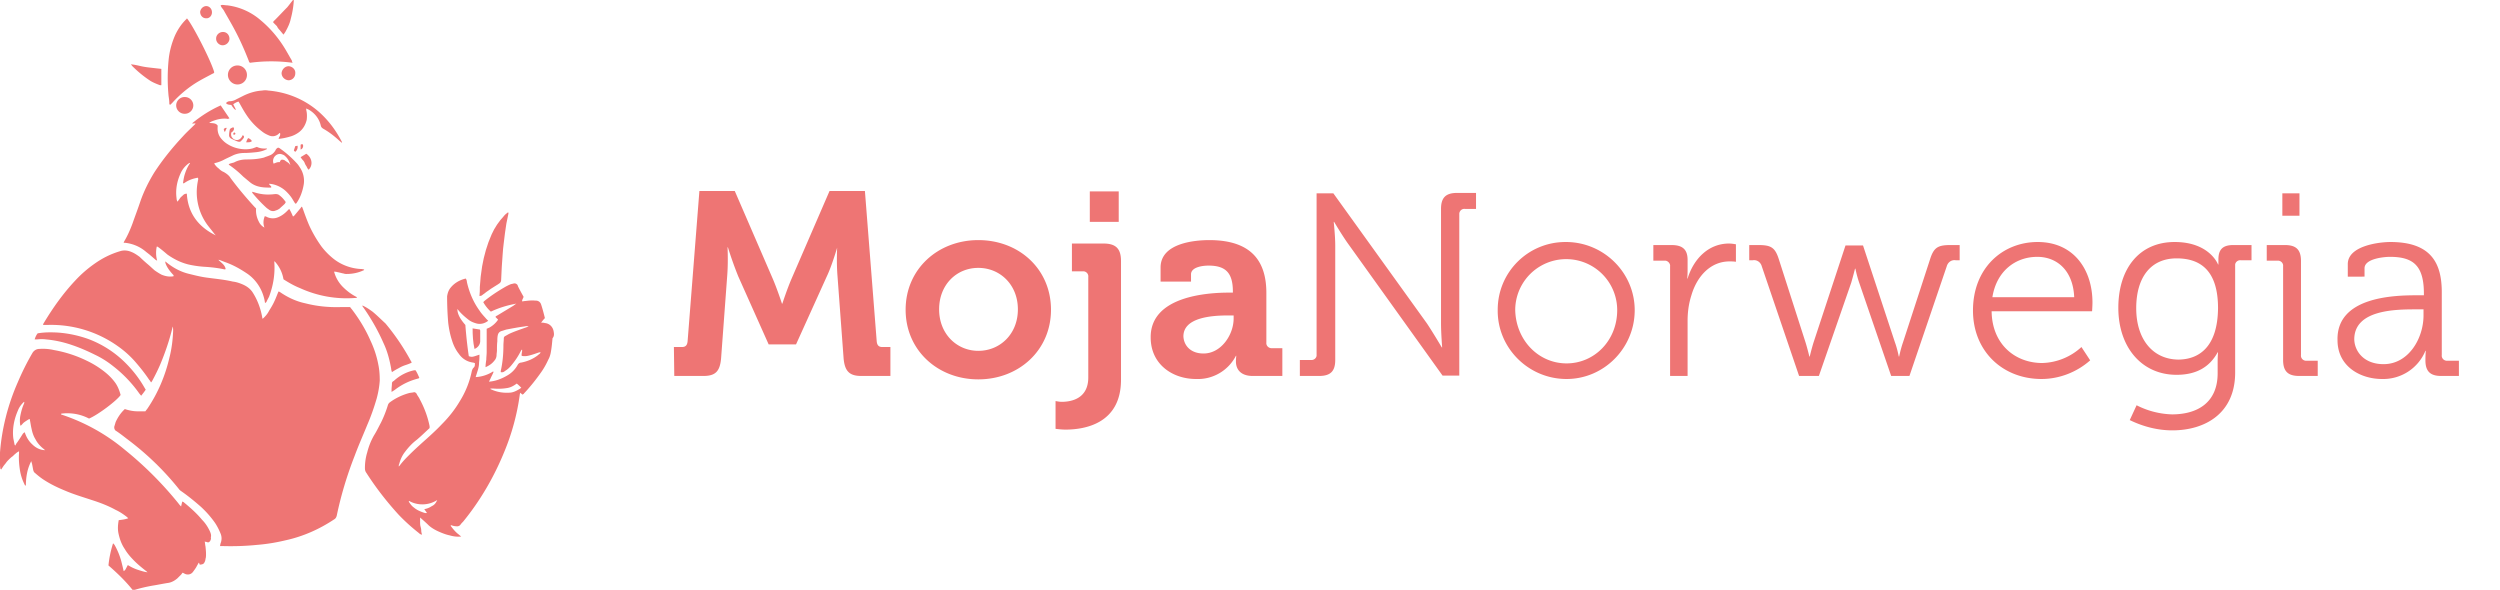 <svg xmlns="http://www.w3.org/2000/svg" width="657" height="155" fill="none">
  <g fill="#EE7574" clip-path="url(#a)">
    <path d="M177.1 91.2h2.1c1 0 1.4-.5 1.5-1.5l3.1-39.5h9.3l10 23.1c1.2 2.8 2.4 6.5 2.4 6.5h.1s1.2-3.7 2.4-6.5l10-23.1h9.3l3.1 39.5c.1 1 .5 1.5 1.5 1.5h2.1v7.6h-7.7c-3.2 0-4.3-1.4-4.6-4.6l-1.6-21.6c-.2-2.5-.2-5-.1-7.5 0 0-1.4 4.8-2.7 7.5l-8.1 17.9H202l-8-17.9c-1-2.5-1.9-5-2.7-7.6h-.1c.1 2.5.1 5.1-.1 7.6l-1.6 21.6c-.3 3.3-1.4 4.6-4.6 4.6h-7.7l-.1-7.6ZM257.1 63.1c10.7 0 19.1 7.6 19.1 18.3 0 10.7-8.5 18.3-19.1 18.3-10.6 0-19.1-7.6-19.1-18.3 0-10.7 8.5-18.3 19.1-18.3Zm0 29.1c5.7 0 10.4-4.4 10.4-10.9s-4.7-10.9-10.4-10.9-10.3 4.4-10.3 10.9 4.7 10.9 10.3 10.9ZM279 105.6c2.5 0 7-.8 7-6.4V72.8c.1-.7-.4-1.4-1.2-1.5h-3.1V64h8.3c3.3 0 4.6 1.4 4.6 4.6v31.2c0 11.7-9.8 13.1-14.6 13.1-.9 0-1.7-.1-2.6-.2v-7.3c.6.1 1.1.2 1.6.2Zm7.4-55.3h7.6v8h-7.6v-8ZM323 76.9h1v-.3c0-5-2-6.8-6.4-6.8-1.6 0-4.6.4-4.6 2.3V74h-8v-3.7c0-6.5 9.2-7.2 12.8-7.2 11.6 0 15 6.1 15 13.9v13c-.1.8.5 1.4 1.2 1.5h3v7.3h-7.8c-3.2 0-4.4-1.8-4.4-3.8 0-.9.1-1.5.1-1.5h-.1c-2 3.9-6.1 6.3-10.5 6.1-6.2 0-11.9-3.9-11.9-10.9-.1-10.9 15-11.8 20.6-11.8Zm-6.7 16c4.6 0 7.9-4.9 7.9-9.2v-.8h-1.5c-4.5 0-11.7.6-11.7 5.5.1 2.3 1.8 4.5 5.3 4.5ZM341.6 94.6h2.9c.7.1 1.4-.4 1.5-1.1V50.8h4.4L375 85c1.6 2.4 3.9 6.3 3.9 6.3h.1s-.3-3.8-.3-6.3V54.9c0-2.9 1.2-4.2 4.2-4.2h5v4.2H385c-.7-.1-1.4.4-1.5 1.2V98.7h-4.4l-24.5-34.2c-1.7-2.3-4-6.2-4-6.2h-.1s.4 3.7.4 6.2v30.1c0 2.9-1.2 4.2-4.2 4.2h-5.1v-4.2ZM411.7 63.6c9.9.1 18 8.2 17.9 18.1-.1 9.9-8.2 18-18.1 17.9-9.9-.1-18-8.2-17.9-18.1v-.1c0-9.9 8-17.8 17.8-17.8h.3Zm0 31.9c7.3 0 13.3-6 13.3-14a13.4 13.4 0 0 0-26.8 0c.2 7.9 6.1 14 13.5 14ZM438.9 70c.1-.7-.5-1.4-1.2-1.5H434.5v-4.1h4.8c2.9 0 4.2 1.2 4.2 3.9v2.3c0 .9 0 1.7-.1 2.6h.1c1.6-5.2 5.5-9.2 10.9-9.2.6 0 1.2.1 1.8.2v4.6c-.6-.1-1.1-.1-1.7-.1-4.9 0-8.5 3.8-10 8.9-.7 2.2-1 4.4-1 6.7v14.5h-4.6V70ZM463 70c-.3-1.1-1.3-1.8-2.4-1.6h-.9v-4h2.4c3.3 0 4.4.6 5.4 3.8l7 21.8c.5 1.6 1 3.7 1 3.7h.1s.5-2.1 1-3.7l8.4-25.5h4.6L498 90c.6 1.6 1 3.7 1 3.7h.1s.4-2 1-3.7l7.1-21.8c1-3.2 2.1-3.8 5.4-3.8h2.4v4h-1c-1.1-.2-2.1.5-2.4 1.6l-9.8 28.8H497l-8.4-24.5c-.6-1.7-1-3.7-1-3.7h-.1s-.5 2-1 3.7L478 98.8h-5.2L463 70ZM535.5 63.6c9.5 0 14.4 7.3 14.4 15.9 0 .8-.1 2.3-.1 2.3h-26.4c.1 8.7 6.2 13.6 13.3 13.6 3.8-.1 7.5-1.6 10.3-4.2l2.3 3.5c-3.5 3.1-8.1 4.9-12.8 4.9-10.2 0-18-7.3-18-18 0-11.2 7.8-18 17-18Zm9.6 14.5c-.3-7.1-4.6-10.6-9.7-10.6-5.7 0-10.7 3.7-11.8 10.6h21.5ZM571.5 63.6c9.2 0 11.4 5.9 11.4 5.9h.1v-1.3c0-2.5 1-3.8 3.9-3.8h4.8v4h-2.8c-.7-.1-1.4.4-1.5 1.1v28.4c0 10.9-8.1 15.2-16.5 15.2-3.9 0-7.7-1-11.2-2.7l1.8-3.9c2.9 1.5 6.1 2.3 9.3 2.4 6.7 0 12-3.1 12-10.8v-3c0-1.3.1-2.5.1-2.5h-.1c-2.1 3.8-5.5 5.9-10.8 5.9-9.2 0-15.3-7.3-15.3-17.6s5.5-17.3 14.8-17.3ZM582.9 81c0-10.1-4.8-13.1-10.9-13.1-6.7 0-10.6 4.9-10.6 13.1s4.4 13.5 11.2 13.5c5.4-.1 10.2-3.4 10.3-13.5ZM600 70c.1-.8-.5-1.4-1.2-1.5H595.7v-4.1h4.8c2.9 0 4.2 1.2 4.2 4.2v24.7c-.1.7.4 1.4 1.2 1.5H609.1v4h-4.9c-2.9 0-4.2-1.2-4.2-4.2V70Zm-.2-19.2h4.5v5.9h-4.5v-5.9ZM635.1 77.6h1.9v-.4c0-7.2-2.6-9.7-8.9-9.7-1.7 0-6.7.5-6.7 3v2.2H617v-3.3c0-4.8 8.2-5.8 11.2-5.8 10.9 0 13.5 5.8 13.5 13.2v16.5c-.1.7.4 1.4 1.2 1.5h3.3v4h-4.7c-2.9 0-4.1-1.3-4.1-4.1 0-1.5.1-2.5.1-2.5h-.1a12 12 0 0 1-11.4 7.4c-5.7 0-11.7-3.3-11.7-10.2-.3-11.4 14.8-11.8 20.8-11.8Zm-8.7 18.1c6.6 0 10.5-6.8 10.5-12.8v-1.6h-2c-5.4 0-16.2.1-16.2 7.9.1 3.2 2.6 6.5 7.7 6.5ZM61.3 35.1c0 .2.1.4.3.3.2-.1.2-.1.3-.3l-.3-.3c-.1-.1-.2.2-.3.3ZM62.4 22.2c1.4 0 2.5-1.1 2.5-2.5s-1.1-2.5-2.5-2.5-2.5 1.1-2.5 2.5c0 1.3 1.1 2.5 2.5 2.5Z"/>
    <path d="M60.7 33.7c-.1.1-.3.2-.3.3-.1.5-.2 1-.2 1.6 0 .3.2.6.5.8.6.3 1.2.6 1.8.8.3.1.7.1.9-.2.2-.2.4-.4.6-.7.2-.3.2-.5-.2-.8-.5 1.1-1.2 1.5-2.1 1.2-.3-.1-.6-.4-.8-.7-.2-.4-.2-.8-.1-1.2.4-.2.7-.6.7-1 0-.1-.1-.2-.2-.4-.1.1-.4.2-.6.3ZM75.9 17.4c-1 0-1.8.8-1.9 1.8 0 1 .8 1.8 1.8 1.9 1 0 1.8-.8 1.8-1.8.1-1-.7-1.8-1.7-1.9ZM80.6 43.8c.1.3.3.6.5.8 1.1-1 1.1-3-.6-4.2l-1.5.9c.2.3.4.6.6.8.2.2.4.5.5.8.1.3.3.6.5.9ZM64.7 37.4c.9 0 1 0 1.5-.3-.2-.4-.6-.7-1-.8-.2.3-.4.7-.5 1.1ZM58.5 11.9c.9 0 1.7-.7 1.8-1.6v-.1c0-1-.7-1.8-1.7-1.8s-1.8.8-1.8 1.7v.1c0 .9.8 1.7 1.7 1.7ZM78.2 38.3l-.6.1-.3.9c-.1.3-.1.3.3.6.5-.4.7-1 .6-1.6ZM79.6 38.7c.1-.3.1-.6-.1-.8-.5 0-.5.1-.5.4v1c.3-.1.5-.3.6-.6ZM68.6 5.4c-2.5-2.2-5.6-3.6-8.9-4-.4 0-.8-.1-1.2-.1-.1 0-.3 0-.5.1 0 .2.1.3.2.5.2.3.5.6.7 1 .9 1.6 1.8 3.1 2.7 4.8 1.4 2.6 2.6 5.3 3.7 8.1.1.2.1.5.4.7a42 42 0 0 1 11.2 0c-.1-.2-.2-.4-.2-.6-.6-1-1.2-2.1-1.8-3.1-1.7-2.8-3.8-5.3-6.3-7.4ZM50.8 27.7c0-1.2-1-2.2-2.2-2.2h-.1c-1.2 0-2.2 1-2.2 2.2 0 1.2 1 2.2 2.2 2.2h.1c1.2 0 2.2-1 2.2-2.2Z"/>
    <path d="m51.4 32.5-.5.5c-.9.9-1.9 1.8-2.8 2.8-2.8 3-5.4 6.2-7.6 9.6-1.4 2.3-2.6 4.7-3.5 7.2-.7 2.1-1.5 4.2-2.2 6.2-.6 1.6-1.3 3.2-2.2 4.7 0 .1-.1.2-.1.3H32.8c2 .2 4 1 5.6 2.4l.9.7 1.5 1.3c.1.1.3.2.5.3a7.7 7.7 0 0 1-.1-3.7c.3 0 .4.2.6.3.8.6 1.5 1.2 2.2 1.8 1.7 1.2 3.5 2.1 5.5 2.6 1.3.3 2.7.5 4 .6 1.8.1 3.7.3 5.5.7.1 0 .2 0 .3-.1-.2-1.1-1.1-1.6-1.9-2.4.2 0 .3 0 .5.1l1.3.5c2 .7 3.8 1.7 5.6 2.9 2.6 1.7 4.3 4.5 4.8 7.5 0 .1 0 .3.2.3.1-.1.1-.2.2-.2.2-.5.5-1 .7-1.4 1.1-2.9 1.6-5.9 1.4-9 0-.1-.1-.3.1-.3 1.2 1.3 2 2.9 2.3 4.7 1.4.9 2.8 1.7 4.3 2.3 4.6 2.1 9.6 3 14.6 2.6.1 0 .3.1.4-.2-1.4-.7-2.6-1.6-3.7-2.7a8.95 8.95 0 0 1-2.3-4c.3 0 .5 0 .8.1.6.1 1.2.3 1.8.4.2.1.5.1.7.1 1.5 0 3-.3 4.3-.9.1 0 .3-.1.3-.3-.2 0-.5-.1-.7-.1-2.6-.1-5.1-1-7.1-2.5-1.3-1-2.4-2.1-3.4-3.4-1.3-1.8-2.4-3.7-3.3-5.7-.6-1.4-1.1-2.8-1.6-4.2-.1-.2-.1-.4-.3-.6-.2.2-.3.4-.4.5l-1.5 1.8c-.1.1-.2.2-.4.3-.3-.7-.6-1.4-1-2l-.7.7c-.7.7-1.6 1.3-2.5 1.6-.9.3-1.9.2-2.7-.2-.1-.1-.3-.1-.5-.2-.4.9-.5 2-.1 3-.6-.3-1.1-.8-1.4-1.4-.6-1.1-.9-2.3-.8-3.6-.1-.1-.1-.2-.2-.2-2.3-2.5-4.5-5.1-6.5-7.8-.4-.7-1.1-1.2-1.8-1.6-.5-.2-.9-.5-1.3-.9-.4-.3-.7-.6-1-1-.1-.1-.1-.2-.2-.4.9-.2 1.8-.5 2.7-1 .8-.4 1.5-.7 2.3-1.1.9-.4 1.9-.6 2.9-.6s2.1-.1 3.1-.2c.9-.1 1.8-.3 2.6-.7.1 0 .3-.1.2-.3-.9.1-1.8 0-2.6-.4l-1.1.4c-1.9.5-4.4.2-6.4-1-.7-.4-1.3-.9-1.8-1.5-.8-.9-1.1-2-1-3.2V33c-.5-.7-1.3-.6-2.2-.7.1-.1.2-.2.3-.2.3-.2.6-.3.9-.4 1.1-.4 2.2-.6 3.4-.5.2.1.5 0 .7-.1L58 27.7c-2.7 1.2-5.2 2.8-7.5 4.7.2.2.6-.1.9.1Zm.6 15.1a14.57 14.57 0 0 0 2.5 11.5c.6.8 1.2 1.5 1.8 2.3.2.2.3.4.5.5-4.6-2.2-7.4-5.8-7.7-11-.4 0-.7.1-1 .4-.3.3-.6.5-.8.8-.2.3-.4.6-.7.9-.1-.3-.2-.6-.2-.9-.3-2.2.1-4.4 1-6.4a6.34 6.34 0 0 1 2.4-2.9c.2.1.1.2 0 .3-.6.9-1 1.9-1.3 2.9-.2.7-.3 1.4-.4 2.1.2.2.3 0 .5-.1 1-.7 2.2-1.1 3.4-1.3.2.4 0 .7 0 .9ZM97.9 81.9c-.7-.5-1.4-1-2.2-1.4l-.4-.2-.1.1.5.7c2 2.9 3.7 5.9 5.1 9.1 1 2.1 1.6 4.4 2 6.7 0 .3.1.5.2.9.6-.4 1.1-.7 1.7-1 .5-.3 1.1-.6 1.7-.8.6-.2 1.2-.4 1.8-.7-.1-.2-.1-.3-.2-.4a59.4 59.4 0 0 0-6.7-9.9c-1.2-1.1-2.3-2.2-3.4-3.1Z"/>
    <path d="M58.8 33.9c.1.5.1.5.3.8l.5-1.1c-.4 0-.4 0-.8.3ZM72.5 51c-.4 0-.9.1-1.3.1-1.5.1-3-.1-4.5-.6l-.5-.1c.1.1.1.3.2.4 1.1 1.3 2.2 2.5 3.4 3.6.3.3.6.5.9.7.5.4 1.2.5 1.8.2.4-.1.7-.3 1-.5.4-.4.9-.8 1.3-1.2.1-.1.2-.3.3-.5-.5-.7-1-1.3-1.7-1.8-.2-.2-.6-.3-.9-.3ZM103 100.8c0 .5-.1 1-.1 1.6v.6l.8-.5c1.8-1.4 3.8-2.4 6.1-3 .1 0 .3-.1.4-.2-.3-.7-.6-1.4-1-2H108.9c-2 .4-3.9 1.4-5.4 2.8-.4.2-.5.4-.5.7ZM96.5 111.7c1-2.3 1.8-4.6 2.5-7 .4-1.5.7-3.1.8-4.7 0-1.5-.1-2.9-.4-4.3-.4-2.1-1.1-4.2-2-6.1-1.3-3-3-5.8-5-8.4-.2-.2-.3-.4-.4-.5h-2.4c-3.2.1-6.3-.2-9.4-1-2.4-.5-4.7-1.6-6.7-3-.1 0-.2-.1-.3-.1-.4.9-.7 1.8-1.1 2.6-.4.9-.9 1.7-1.4 2.5-.4.8-1 1.5-1.7 2.1 0-.2-.1-.3-.1-.5-.4-2.2-1.2-4.4-2.4-6.3-.6-1-1.5-1.7-2.6-2.2-.9-.4-1.8-.7-2.7-.8-2.1-.5-4.3-.7-6.5-1-1.7-.2-3.3-.6-4.9-1-2.2-.5-4.3-1.6-6.1-3.1-.1-.1-.2-.1-.3-.2 0 .2.1.3.1.5.4 1.1 1.1 2 1.9 2.9.1.1.3.2.2.5-1.1.2-2.1 0-3.1-.4-.6-.3-1.2-.7-1.8-1.1-.6-.5-1.2-1.1-1.8-1.6-.6-.5-1.5-1.3-2.2-2-.7-.5-1.4-1-2.2-1.3-.9-.4-2-.5-2.9-.2-2.4.7-4.6 1.8-6.6 3.2a31.7 31.7 0 0 0-5.2 4.5c-3.2 3.4-5.9 7.2-8.3 11.2-.1.1-.1.2-.2.5h1A30.27 30.27 0 0 1 31 91a26 26 0 0 1 4.3 3.8c1.4 1.6 2.7 3.2 3.9 5 .2.2.3.4.5.7.2-.2.3-.4.4-.6.7-1.3 1.4-2.7 2-4.1 1.3-3.1 2.4-6.3 3.2-9.6 0-.1.1-.3.1-.4.1.4.1.8.1 1.2-.1 2.4-.4 4.8-1 7.1-1.1 4.7-3 9.2-5.7 13.2-.2.3-.4.5-.6.8h-1.9c-1.2 0-2.3-.2-3.5-.6l-.3.3c-.9.9-1.6 2-2.1 3.1l-.3 1c-.2.5 0 1.2.5 1.4.9.6 1.8 1.3 2.7 2 5.1 3.8 9.7 8.2 13.7 13.2.2.3.5.5.8.7 1.7 1.2 3.3 2.5 4.9 3.9a26 26 0 0 1 3.8 4.3c.6.9 1.1 1.9 1.5 2.9.3.8.3 1.6 0 2.4 0 .1-.1.2-.1.3 0 .1 0 .3-.1.5h.5c3.1.1 6.2 0 9.2-.3 2.5-.2 5-.6 7.5-1.2 4.6-1 8.9-2.9 12.8-5.5.4-.2.6-.6.7-1 1.1-5.3 2.7-10.6 4.7-15.7 1-2.7 2.2-5.4 3.3-8.1Z"/>
    <path d="M55 139.3c-.5-1-1.1-1.9-1.9-2.7-1.4-1.7-3.1-3.2-4.8-4.6-.1-.1-.2-.1-.4-.2-.1.4-.2.8-.3 1.3a5 5 0 0 1-.7-.8c-4.2-5.2-8.9-9.9-14.1-14.1-4.9-4.1-10.5-7.2-16.5-9.2-.1 0-.3 0-.2-.3 2.5-.3 5 .1 7.3 1.3 2.4-1 7.4-4.8 8.3-6.2-.3-1.1-.7-2.2-1.4-3.2-.8-1.1-1.7-2-2.7-2.8-1.5-1.2-3.1-2.2-4.8-3a32.1 32.1 0 0 0-8.6-2.8c-1.3-.3-2.6-.4-3.9-.3-.7 0-1.4.4-1.8 1.1-1.4 2.4-2.7 5-3.8 7.6-2.6 5.9-4.2 12.1-4.7 18.5-.1 1.4-.1 2.9.1 4.3l.2.2.6-.9c.2-.3.5-.6.7-.9.2-.3.5-.6.7-.8.2-.2.6-.6.9-.8.3-.2.5-.5.8-.7.3-.3.6-.5 1-.7v.5c-.1 1.4 0 2.8.2 4.2.2 1.4.6 2.7 1.2 3.9.1.2.1.4.4.4 0-1.1.1-2.2.3-3.2.2-1.1.6-2.2 1.1-3.2.1.2.1.4.2.6.1.5.2 1 .3 1.6.1.4.2.7.5.9.9.8 1.8 1.5 2.8 2.1 1.6 1 3.3 1.8 5 2.5 2.3 1 4.7 1.7 7.1 2.5 2.2.7 4.3 1.5 6.3 2.6 1.1.5 2.1 1.2 3 1.9l.3.3c-.8.3-1.7.4-2.5.5-.2 1.1-.3 2.2-.1 3.3.3 1.5.8 3 1.7 4.3.7 1.2 1.6 2.2 2.6 3.2.9.9 1.9 1.7 2.9 2.5.2.1.3.3.5.4-.9-.1-1.8-.4-2.7-.7-.9-.3-1.7-.7-2.5-1.2-.2.3-.3.6-.5.9-.1.3-.3.5-.6.7-.2-.9-.4-1.7-.6-2.5-.4-1.5-1-3-1.8-4.4-.1-.1-.2-.3-.4-.4-.6 1.9-1 3.8-1.2 5.8 2.3 2 4.5 4.1 6.4 6.5h.2c1.6-.5 3.3-.9 5-1.2 1.3-.2 2.7-.5 4-.7.9-.1 1.8-.6 2.5-1.2l1-1c.1-.1.2-.3.4-.5l.4.2c.8.5 1.8.3 2.3-.4.3-.4.6-.8.9-1.3.2-.4.4-.7.6-1.1h.1l.2.5c.9-.1 1.1-.2 1.4-1 .1-.3.1-.6.2-.9.1-1 0-1.9-.1-2.9-.1-.4-.1-.8-.2-1.3.2.1.3.1.4.1.5.2.7.2 1-.2.2-.3.3-.7.2-1 .2-.6-.1-1.3-.4-1.9ZM8.5 116.8c-1-.9-1.6-2-2-3.2-.2.1-.3.2-.5.4-.5.8-1 1.6-1.5 2.3-.2.2-.3.5-.5.8-.1-.1-.2-.3-.2-.4l-.3-1.5c-.3-2.5.2-5 1.2-7.3.3-.8.8-1.5 1.4-2.1l.2-.2c.2.2 0 .4 0 .5-.5 1.1-.8 2.3-1 3.4-.1.7-.1 1.4 0 2.1 0 .1.1.2.1.3.3-.2.5-.5.7-.7.2-.2.5-.4.8-.6.3-.2.6-.4.9-.5.2.9.3 1.8.5 2.6.2 1 .5 1.9 1 2.7.5 1 1.3 1.9 2.2 2.6.1.1.2.2.4.3-1.3 0-2.5-.6-3.4-1.5ZM76.9 52.4c.2.3.4.7.7 1.1h.2l.1-.1c1-1.4 1.6-3.1 1.9-4.8.3-1.6-.1-3.3-1-4.6-.3-.5-.6-.9-1-1.3a26.7 26.7 0 0 0-4.4-3.8c-.1 0-.2-.1-.3-.1-.3.1-.6.4-.7.7-.4.7-1 1.2-1.7 1.4-.4.2-.9.3-1.3.5-1.5.4-3 .5-4.5.5-1.2 0-2.3.2-3.4.8l-1.1.3c-.1.1-.2.1-.3.2.1.1.1.2.2.2 1.3.9 2.5 1.9 3.6 3l1.8 1.5c.6.5 1.4.9 2.2 1.1 1.1.3 2.2.3 3.3.3l.1-.1c0-.4-.5-.5-.6-.9h.2l.7.1c1.4.3 2.7 1 3.7 2 .6.6 1.2 1.3 1.6 2ZM74.4 42c-.4-.1-.6 0-.8.4 0 .1-.1.2-.1.2-.3 0-.5 0-.8.1-.3.1-.5.2-.8.3-.3-.7-.1-1.5.4-2s1.2-.7 1.9-.4c.3.1.5.2.7.4.7.6 1.2 1.5 1.4 2.4L76 43c-.3-.3-.7-.5-1.1-.8-.1-.1-.3-.2-.5-.2Z"/>
    <path d="M12.1 89.2c2.3.2 4.5.7 6.6 1.4 2.1.7 4.2 1.6 6.2 2.6 1.7.8 3.3 1.8 4.8 3 2.6 2 5 4.5 6.9 7.2l.5.6c.4-.5.8-1 1.2-1.6-.1-.1-.1-.2-.2-.3-1.4-2.5-3.1-4.7-5.1-6.7-2.7-2.7-5.9-4.8-9.5-6.2-2.7-1-5.5-1.6-8.3-1.8-1.8-.1-3.5-.1-5.3.2-.4.5-.6 1-.8 1.6h.6c.9-.1 1.7-.1 2.4 0ZM145.5 87.1c-.2-1.2-1.1-2.1-2.3-2.2-.3-.1-.6-.1-1-.1.3-.4.6-.8 1-1.2-.3-1.2-.6-2.4-1-3.6-.2-.6-.7-1-1.4-1h-.2c-.8-.1-1.7 0-2.5.1-.3 0-.6.1-.9.1 0-.5.3-.8.4-1.2-.5-.9-1-1.8-1.4-2.6-.1-.2-.1-.3-.2-.5-.2-.3-.6-.5-1-.4-.3.1-.5.1-.8.2-.5.2-1.1.5-1.6.8-1.9 1.1-3.7 2.3-5.3 3.6l-.3.3c.5.9 1.2 1.8 2 2.5 2.1-1 4.4-1.7 6.7-2.1-.3.2-.5.3-.7.5l-4.3 2.6c-.2.1-.4.2-.5.4l.7.7c-.6.9-1.4 1.6-2.3 2.1l-.7.3v6.1c0 .7-.1 1.3-.1 2-.1.7-.2 1.3-.2 2 .9-.4 1.7-.9 2.3-1.7.4-.4.6-1 .6-1.5 0-.4.1-.8.1-1.2 0-.8 0-1.6.1-2.4 0-.5 0-1 .1-1.5.1-.6.4-1 1-1.2.4-.1.9-.3 1.3-.4 1.6-.3 3.1-.6 4.7-.8.4-.1.7-.1 1.1-.1-.2.2-.5.3-.8.4-1.4.5-2.9 1-4.2 1.6-.4.2-.7.4-1.1.6-.2.1-.4.3-.4.6 0 .6-.1 1.3-.1 1.9 0 2.2-.2 4.5-.7 6.7v.3c.4.1.8 0 1.1-.3.7-.4 1.2-.9 1.7-1.5 1-1.2 1.8-2.4 2.5-3.8.1-.1.1-.3.3-.3.1.5-.2 1-.1 1.6.3.1.6.1.9.1.4 0 .8-.1 1.2-.2.8-.2 1.6-.5 2.5-.8h.4c-.1.1-.1.2-.2.3-.2.2-.4.3-.6.5-1.3 1-2.8 1.6-4.4 1.9-.3 0-.6.2-.8.5-.7 1.3-1.7 2.3-3 3-1.4.8-3 1.4-4.6 1.5l.4-.8c.2-.5.5-1 .7-1.5.1-.1.1-.3 0-.4a9.3 9.3 0 0 1-4.6 1.5c.2-.6.4-1.3.6-1.9.2-.7.3-1.3.3-2 .1-.7.1-1.3.1-2-1.8.6-1.9.7-2.8.4-.4-2.7-.7-5.5-.9-8.2-1.4-1.6-2.1-2.9-2.1-4.2l.5.6c.7.8 1.5 1.5 2.4 2.2.6.5 1.4.8 2.1 1 1.1.3 2.2 0 3.1-.7l-.5-.5c-.6-.7-1.3-1.4-1.8-2.2-1.6-2.2-2.7-4.8-3.3-7.5 0-.3-.1-.6-.3-.9-1.7.4-3.2 1.3-4.2 2.7-.4.6-.6 1.3-.7 2 0 2.3.1 4.7.3 7 .2 1.6.5 3.1 1 4.6.4 1.3 1 2.5 1.8 3.5.9 1.3 2.2 2.1 3.8 2.3.1 0 .2.1.4.1 0 .8 0 .9-.4 1.3-.2.2-.3.5-.4.8a24 24 0 0 1-3.2 8c-1.3 2.2-2.9 4.2-4.7 6-1.6 1.7-3.4 3.3-5.2 4.9-1.1 1-2.2 2-3.3 3.1-.9.9-1.8 1.8-2.6 2.9l-.2.2v-.2c0-.1 0-.3.1-.4.3-1.2.8-2.3 1.5-3.2.9-1.2 1.9-2.3 3.1-3.2 1.2-1 2.3-2.1 3.4-3.1v-.5c-.5-2.5-1.4-4.9-2.6-7.1-.2-.5-.6-.9-.8-1.4-.2-.3-.5-.5-.8-.4-.4.1-.8.1-1.2.2-1.8.5-3.5 1.3-5 2.4-.3.2-.5.5-.6.9-.5 1.6-1.1 3.1-1.8 4.5-.6 1.1-1.1 2.2-1.8 3.3-.8 1.4-1.4 2.9-1.8 4.5-.4 1.3-.6 2.7-.6 4.1 0 .5.1.9.4 1.3 2.5 3.9 5.3 7.5 8.4 10.9 1.7 1.8 3.5 3.4 5.4 4.9.2.2.5.4.8.4-.1-.4-.2-.7-.2-1.1 0-.4-.1-.7-.2-1.1-.1-.4-.1-.8-.1-1.2V136c.8.7 1.6 1.4 2.3 2.1.8.7 1.7 1.2 2.6 1.6.9.4 1.9.8 2.9 1 1 .3 2 .4 3 .3-.2-.2-.4-.3-.6-.5-.8-.6-1.4-1.3-2-2.1-.1-.1-.2-.2-.1-.4l.3.1c.3.1.7.2 1.1.2.4.1.9-.1 1.1-.4.2-.3.5-.6.7-.8 4.5-5.5 8.1-11.7 10.8-18.3 2-4.8 3.4-9.9 4.1-15.1 0-.2.1-.3.1-.5l.6.5c.1 0 .1-.1.2-.1.1-.1.2-.1.2-.2 1.7-1.8 3.2-3.7 4.6-5.7.7-1 1.3-2.1 1.8-3.2.4-.7.6-1.5.7-2.2.2-1.1.3-2.3.4-3.4.5-.6.4-1.2.3-1.8Zm-32 45.9c-.6.4-1.3.7-2 .8l.7 1c-.3.1-.6 0-.9-.1-.9-.3-1.8-.7-2.5-1.3-.6-.4-1-1-1.4-1.6.2-.2.3-.1.4 0 2 1 4.4 1 6.4 0 .2-.1.4-.2.7-.4-.3.7-.7 1.3-1.4 1.6Zm22.9-30.7c-.8.5-1.7.9-2.6.9-1.7.1-3.3-.2-4.8-.9-.1 0-.1-.1-.1-.2h.6c1.2.1 2.4.1 3.6-.1 1-.1 1.9-.6 2.7-1.2.4.3.8.7 1.2 1.1-.3.2-.4.3-.6.4ZM83.7 29.3c-3.7-3.2-8.3-5.1-13.2-5.5-.5-.1-1.1-.1-1.6 0-1.7.1-3.4.6-5 1.4l-1.8.9c-.5.3-1.1.5-1.7.5-.4 0-.8.2-1 .5.4.5 1 .4 1.4.5.2.3.3.5.5.7.2.3.4.5.7.6-.2-.6-.5-1-.7-1.5.4-.3.9-.6 1.4-.7.1.2.3.5.4.7.5.9 1 1.8 1.6 2.7 1.1 1.7 2.5 3.2 4.1 4.4.6.5 1.2.8 1.9 1.1.9.4 1.9.2 2.6-.5.1-.1.1-.2.3-.1.1.3 0 .7-.2 1-.1.1-.1.3-.2.5 1-.1 2-.3 3-.6.8-.2 1.6-.6 2.3-1.1 1.1-.8 1.8-2 2.1-3.3.1-.8.1-1.7-.1-2.5 0-.1 0-.3-.1-.5.2.1.5.2.7.3 1.6.9 2.8 2.4 3.2 4.2.1.4.3.6.6.8 1.6.9 3 2 4.3 3.2l.6.5.1-.1-.1-.2c-1.6-3.1-3.6-5.7-6.1-7.9ZM39.6 21.3c.7.4 1.4.7 2.2 1 .2.1.4.1.6.1v-4.3c-1-.1-1.8-.2-2.7-.3-.9-.1-1.7-.2-2.6-.4-.9-.2-1.7-.4-2.7-.5l.4.5c1.5 1.5 3.1 2.8 4.8 3.9ZM54.1 4.8c.8.1 1.5-.5 1.6-1.4v-.2c0-.9-.7-1.6-1.5-1.6s-1.5.7-1.6 1.5c0 1 .7 1.7 1.5 1.7ZM73.5 7.9l1 1.2c.3-.4.5-.7.7-1.1.5-.9 1-2 1.2-3 .4-1.5.7-3.1.8-4.7 0-.1.1-.3-.2-.3-.5.6-1 1.3-1.5 1.9-1.1 1.1-2.2 2.3-3.3 3.4-.2.2-.4.3-.4.6l1 1c.1.3.4.7.7 1ZM48.8 5.2c-1.2 1.2-2.1 2.6-2.8 4.1-.9 2.1-1.5 4.3-1.7 6.6-.3 3.1-.3 6.2 0 9.3.1.7.2 1.3.2 2 0 .1 0 .3.2.3h.1l.5-.5c2-2.2 4.4-4.2 7-5.7 1.2-.7 2.4-1.3 3.5-1.9.2-.1.4-.1.5-.4-.8-3-5.8-12.7-7.2-14.2 0 .2-.2.3-.3.4Z"/>
    <path d="M126.7 70c-.3 1.8-.5 3.6-.6 5.4 0 .8 0 1.6-.1 2.4.3 0 .6-.1.8-.3 1.4-1.1 2.9-2.1 4.4-3 .3-.2.5-.5.5-.9.1-2.3.2-4.5.4-6.8.1-1.8.4-3.7.6-5.5.2-1.7.5-3.4.9-5.1 0-.1.1-.3-.1-.4-.4.3-.8.6-1.1 1-1.3 1.4-2.4 3-3.2 4.8-1.2 2.7-2 5.5-2.5 8.4ZM124.2 86.3c0 1.8.1 3.6.5 5.4.8-.3 1.4-1 1.5-1.9V87c0-.1 0-.3-.1-.4l-1.9-.3Z"/>
  </g>
  <defs>
    <clipPath id="a">
      <path fill="#fff" d="M0 0h657v155H0z"/>
    </clipPath>
  </defs>
</svg>
